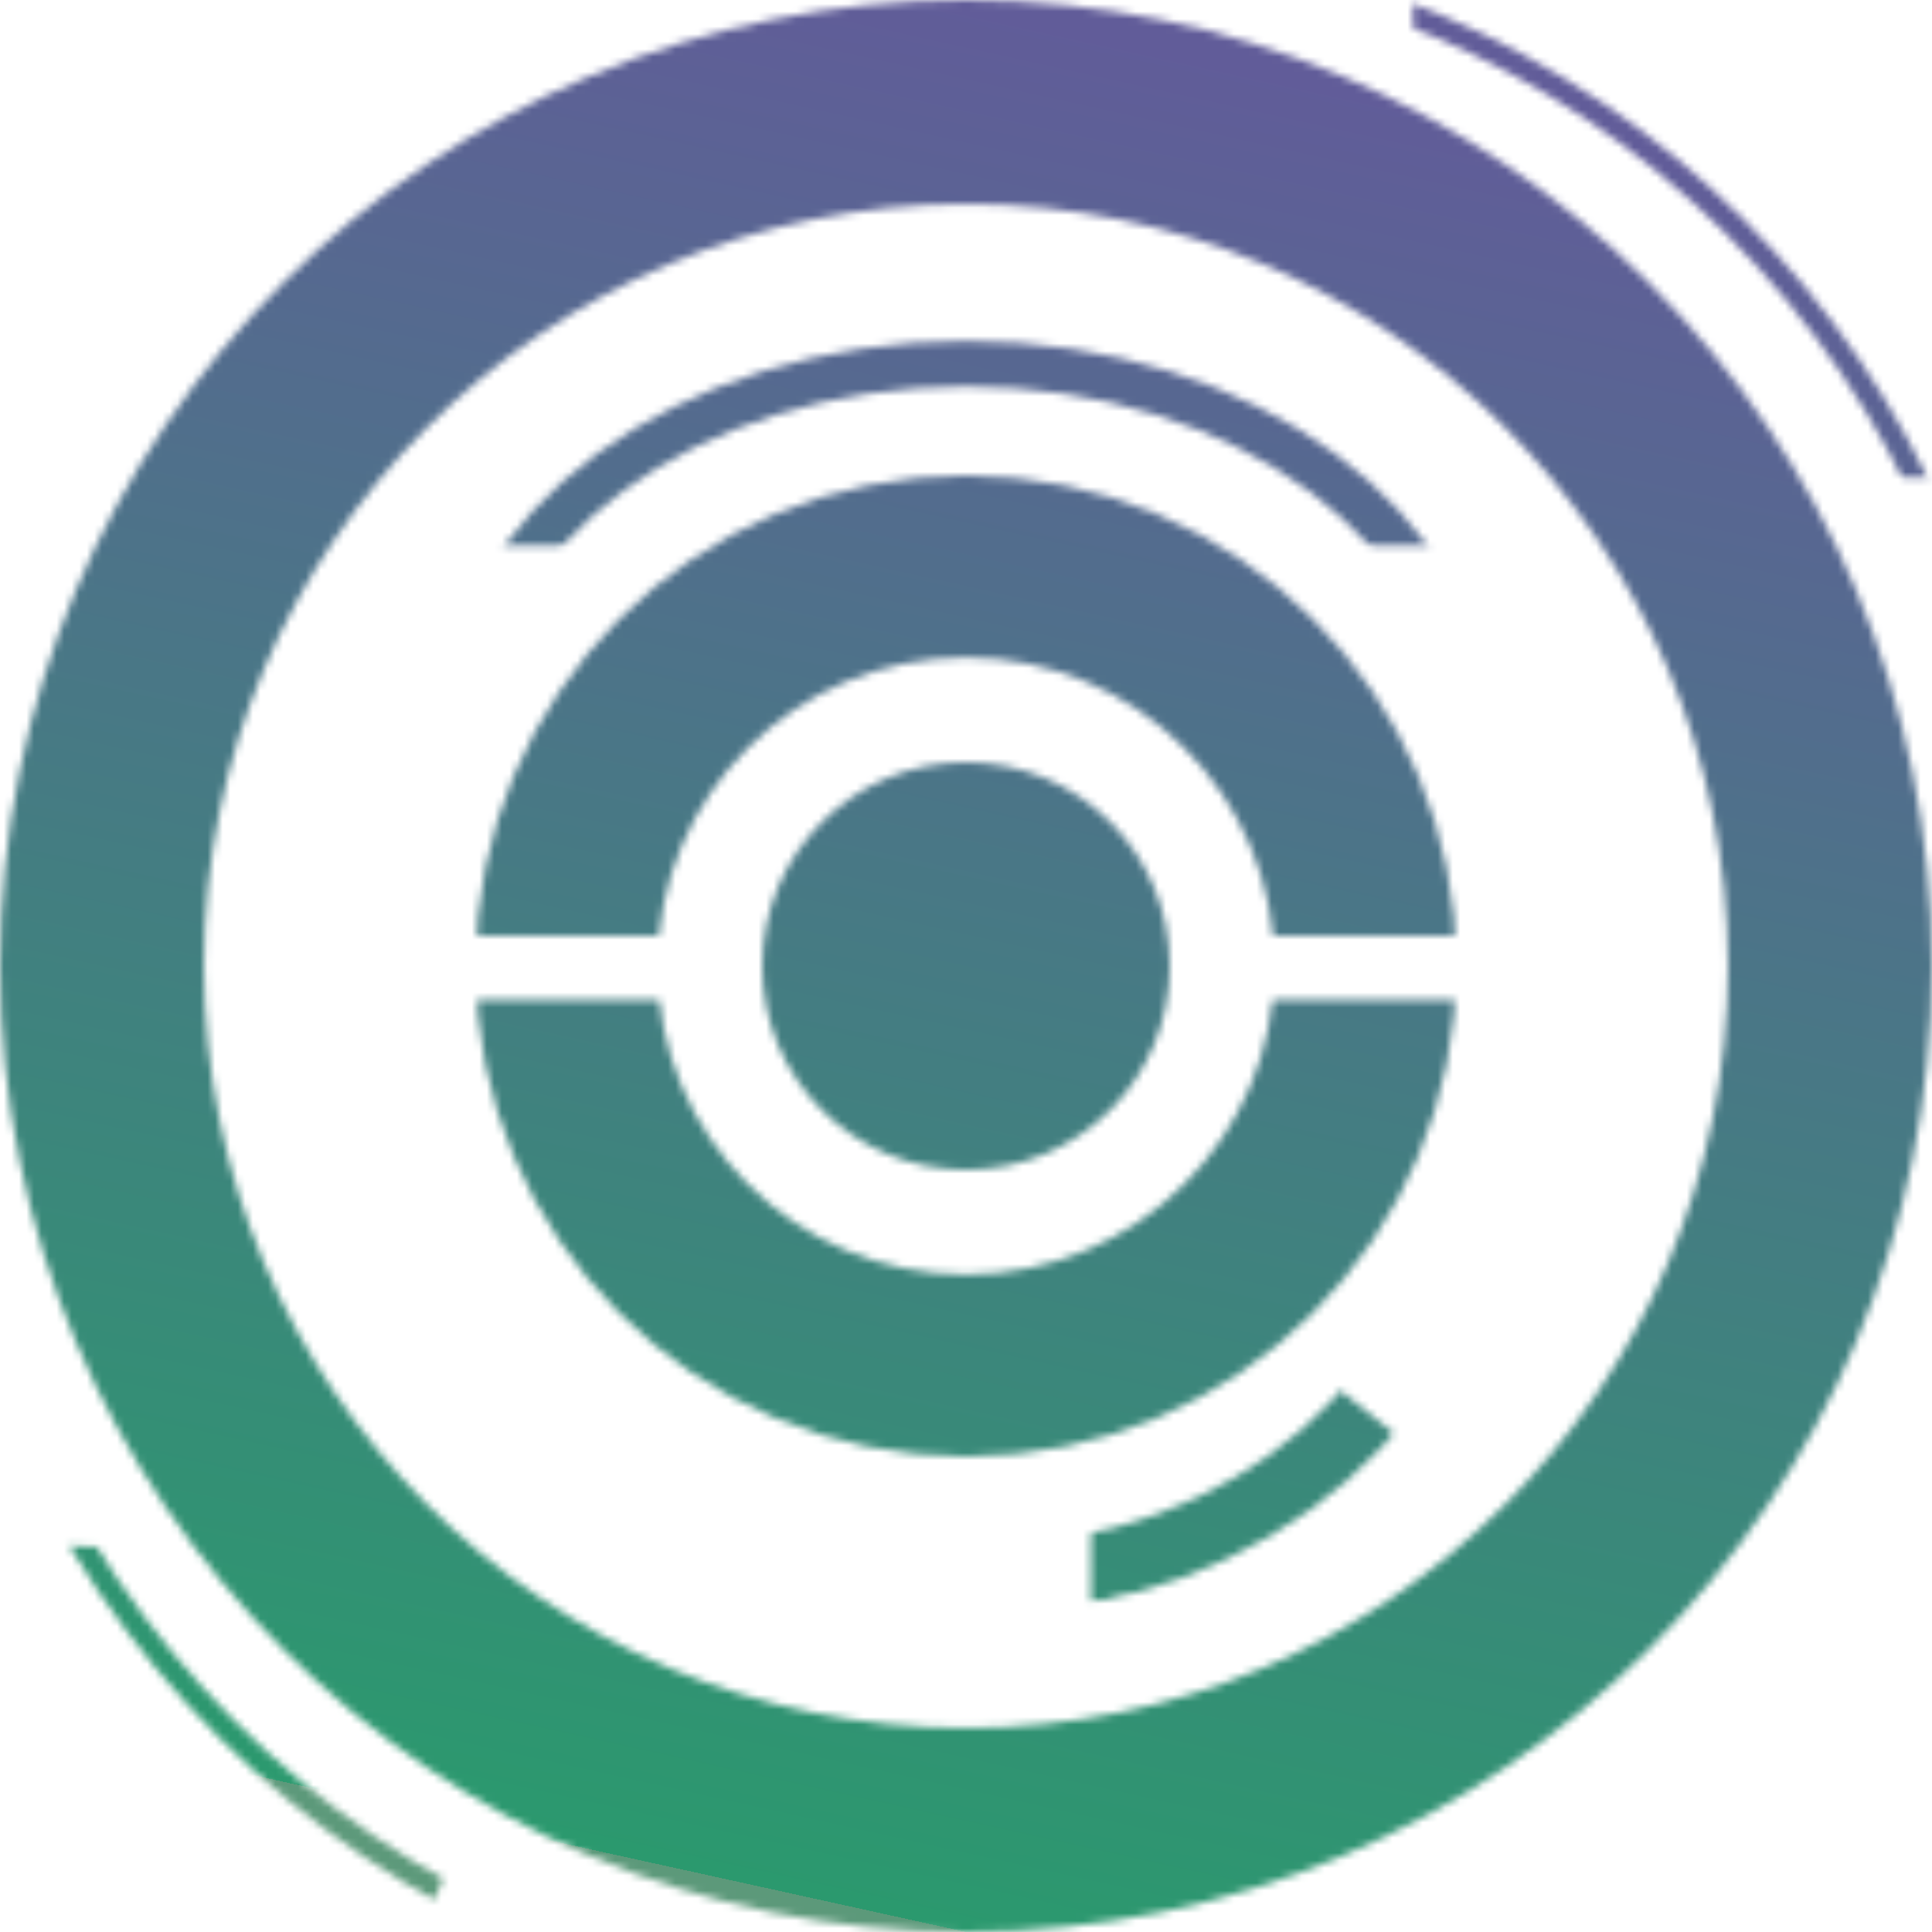 <?xml version="1.0" encoding="UTF-8" standalone="no"?>
<svg width="256" height="256" viewBox="0 0 256 256" fill="none" xmlns="http://www.w3.org/2000/svg">
<g clip-path="url(#clip0_548_1268)">
<mask id="mask0_548_1268" style="mask-type:alpha" maskUnits="userSpaceOnUse" x="0" y="0" width="256" height="257">
<circle cx="128" cy="128" r="114.484" transform="rotate(-180 128 128)" stroke="white" stroke-width="27.032"/>
<ellipse cx="128.004" cy="128.002" rx="27" ry="27" transform="rotate(-180 128.004 128.002)" fill="white"/>
<mask id="mask1_548_1268" style="mask-type:alpha" maskUnits="userSpaceOnUse" x="61" y="60" width="134" height="65">
<rect width="133" height="64" transform="matrix(1 0 0 -1 61.5 124.002)" fill="#C4C4C4"/>
</mask>
<g mask="url(#mask1_548_1268)">
<circle cx="128" cy="128.002" r="52.939" stroke="white" stroke-width="24.123"/>
</g>
<mask id="mask2_548_1268" style="mask-type:alpha" maskUnits="userSpaceOnUse" x="61" y="132" width="134" height="65">
<rect width="133" height="63.5" transform="matrix(1 0 0 -1 61.5 196.001)" fill="#C4C4C4"/>
</mask>
<g mask="url(#mask2_548_1268)">
<circle cx="128" cy="128.002" r="52.939" stroke="white" stroke-width="24.123"/>
</g>
<mask id="mask3_548_1268" style="mask-type:alpha" maskUnits="userSpaceOnUse" x="187" y="0" width="69" height="64">
<rect width="68.769" height="63.247" transform="matrix(-1 0 0 1 256 0.002)" fill="#C4C4C4"/>
</mask>
<g mask="url(#mask3_548_1268)">
<path d="M266.539 118.465C266.539 187.493 210.581 243.451 141.553 243.451C72.525 243.451 16.566 187.493 16.566 118.465C16.566 49.437 72.525 -6.522 141.553 -6.522C210.581 -6.522 266.539 49.437 266.539 118.465Z" stroke="white" stroke-width="3.015"/>
</g>
<mask id="mask4_548_1268" style="mask-type:alpha" maskUnits="userSpaceOnUse" x="51" y="36" width="154" height="37">
<rect x="51.201" y="36.143" width="153.6" height="36.141" fill="#C4C4C4"/>
</mask>
<g mask="url(#mask4_548_1268)">
<path d="M194.256 96.378C194.256 109.335 187.157 121.312 175.19 130.157C163.225 139.001 146.55 144.562 128.001 144.562C109.452 144.562 92.778 139.001 80.812 130.157C68.845 121.312 61.746 109.335 61.746 96.378C61.746 83.42 68.845 71.444 80.812 62.599C92.778 53.755 109.452 48.193 128.001 48.193C146.55 48.193 163.225 53.755 175.19 62.599C187.157 71.444 194.256 83.42 194.256 96.378Z" stroke="white" stroke-width="6.031"/>
</g>
<mask id="mask5_548_1268" style="mask-type:alpha" maskUnits="userSpaceOnUse" x="144" y="180" width="45" height="33">
<path d="M144.562 185.225L173.174 180.708L188.233 192.755L167.151 206.308L155.104 210.825L144.562 212.331V185.225Z" fill="#C4C4C4"/>
</mask>
<g mask="url(#mask5_548_1268)">
<path d="M194.251 153.602C194.251 183.798 165.876 209.314 129.503 209.314C93.13 209.314 64.755 183.798 64.755 153.602C64.755 123.405 93.13 97.889 129.503 97.889C165.876 97.889 194.251 123.405 194.251 153.602Z" stroke="white" stroke-width="9.046"/>
</g>
<mask id="mask6_548_1268" style="mask-type:alpha" maskUnits="userSpaceOnUse" x="6" y="204" width="71" height="53">
<path d="M6.025 204.802L76.802 206.308L55.719 256.002H6.025V204.802Z" fill="#C4C4C4"/>
</mask>
<g mask="url(#mask6_548_1268)">
<circle cx="120.475" cy="138.543" r="127.998" stroke="white" stroke-width="3.015"/>
</g>
</mask>
<g mask="url(#mask0_548_1268)">
<rect width="256" height="256" fill="#D9D9D9"/>
<rect width="256" height="256" fill="url(#paint0_linear_548_1268)"/>
</g>
</g>
<defs>
<linearGradient id="paint0_linear_548_1268" x1="128" y1="-3.8147e-06" x2="74.263" y2="244.174" gradientUnits="userSpaceOnUse">
<stop stop-color="#615C99"/>
<stop offset="1" stop-color="#2B996E"/>
<stop offset="1" stop-color="#5C997A"/>
</linearGradient>
<clipPath id="clip0_548_1268">
<rect width="256" height="256" fill="white"/>
</clipPath>
</defs>
</svg>
